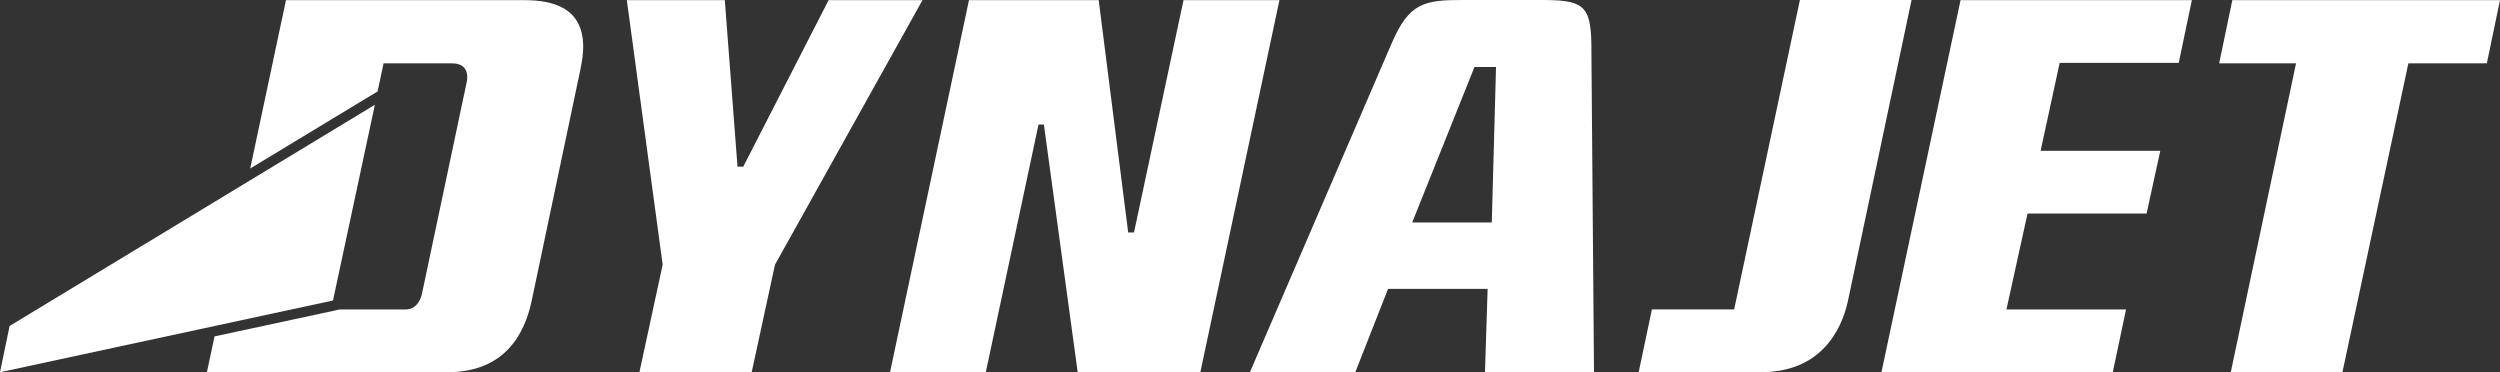 <?xml version="1.0" encoding="utf-8"?>
<!-- Generator: Adobe Illustrator 27.1.0, SVG Export Plug-In . SVG Version: 6.00 Build 0)  -->
<svg version="1.1" id="Layer_1" xmlns="http://www.w3.org/2000/svg" xmlns:xlink="http://www.w3.org/1999/xlink" x="0px" y="0px"
	 viewBox="0 0 330.71 49.24" style="enable-background:new 0 0 330.71 49.24;" xml:space="preserve">
<rect x="0" y="0" width="330.71" height="49.24" fill="#333333" stroke="none"/>
<style type="text/css">
	.st0{fill:#FFFFFF;}
</style>
<g>
	<polygon class="st0" points="102.52,35.01 99.44,49.22 84.59,49.22 87.66,35.01 82.92,0.02 95.88,0.02 97.56,22.05 98.32,22.05 
		109.61,0.02 122.03,0.02 	"/>
	<polygon class="st0" points="158.79,49.22 142.56,49.22 138.09,16.47 137.38,16.47 130.41,49.22 117.74,49.22 128.18,0.02 
		145.34,0.02 149.24,30.75 150.01,30.75 156.56,0.02 169.25,0.02 	"/>
	<path class="st0" d="M195.05,8.86l-8.24,20.57h10.53l0.56-20.57H195.05z M196.44,49.22l0.35-11.01h-13.17l-4.33,11.01h-13.94
		l18.75-43.5c2.31-5.37,4.33-5.72,9.41-5.72h10.17c5.51,0,6.76,0.48,6.83,5.78l0.35,43.44H196.44z"/>
	<path class="st0" d="M244.45,39.82c-0.9,4.12-3.77,9.41-11.5,9.41h-16.18l1.75-8.3h10.88L238.1,0h14.77L244.45,39.82z"/>
	<polygon class="st0" points="288.21,8.32 272.46,8.32 269.94,19.95 285.77,19.95 283.96,28.25 268.21,28.25 265.42,40.94 
		281.24,40.94 279.49,49.22 248.89,49.22 259.35,0.02 289.95,0.02 	"/>
	<polygon class="st0" points="328.97,8.38 318.59,8.38 309.87,49.22 295.1,49.22 303.73,8.38 293.56,8.38 295.3,0.02 330.71,0.02 	
		"/>
	<polygon class="st0" points="0,49.24 1.27,43.12 49.59,13.86 44.05,39.75 	"/>
	<path class="st0" d="M69.33,0.02h-31.5L33.1,22.29l15.81-9.57l1.04-0.62l0.79-3.72h9.05c2.72,0,1.91,2.66,1.91,2.66l-5.86,27.72
		c0,0-0.34,2.18-2.18,2.18h-8.75l-0.58,0.13L28.38,44.5l-1.01,4.74h31.79c7.74,0,10.25-5.22,11.15-9.34L76.8,9.09
		c0.21-1.11,0.35-2.02,0.35-2.85C77.15,1.06,73.24,0.02,69.33,0.02"/>
</g>
</svg>
